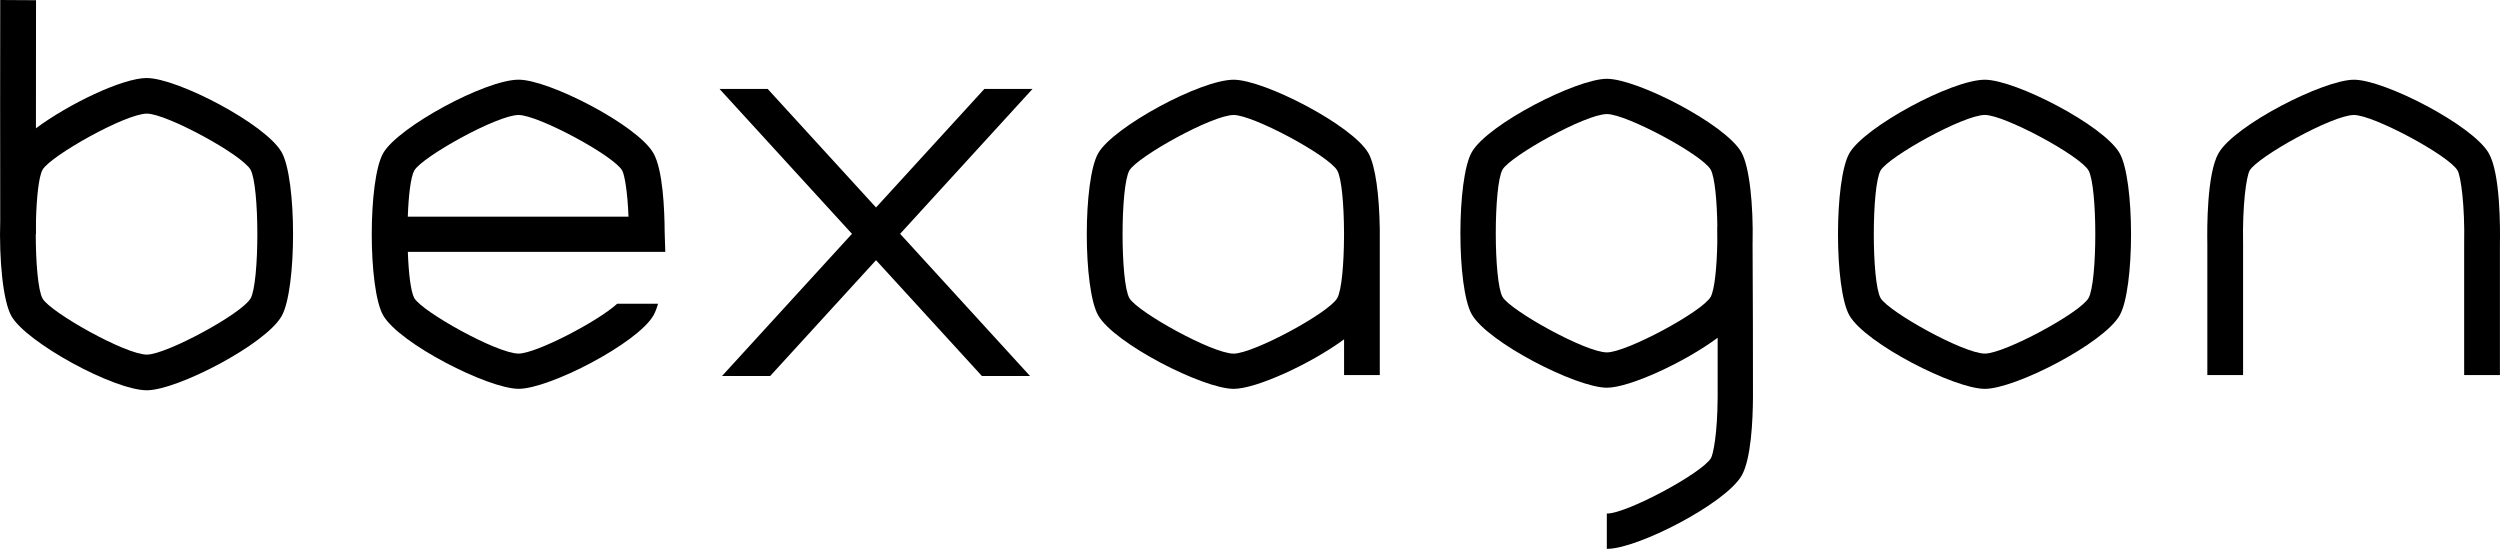 <svg xmlns="http://www.w3.org/2000/svg" id="Ebene_1" data-name="Ebene 1" viewBox="0 0 566.34 124.33"><path d="M449.65,26.04c-4.87,0-21.87,9.5-23.63,12.58-2.05,3.65-2.05,25.25,0,28.9,1.77,3.07,18.77,12.58,23.63,12.58,4.41,0,21.51-9.17,23.48-12.58,2.04-3.66,2.04-25.26,0-28.9-1.96-3.41-19.07-12.58-23.47-12.58M449.65,88.09c-6.92,0-27.04-10.27-30.69-16.63-3.45-6.01-3.45-30.75,0-36.76,3.38-5.91,23.17-16.64,30.68-16.64,6.86,0,26.87,10.27,30.53,16.64,3.45,6.02,3.45,30.75,0,36.76h0c-3.65,6.36-23.67,16.63-30.53,16.63"></path><path d="M93.85,38.63c1.76-3.08,18.76-12.58,23.63-12.58,4.41,0,21.52,9.17,23.47,12.58.51.9,1.2,4.6,1.43,10.46h-50c.17-4.81.66-9.02,1.47-10.46M139.8,68.82c-4.37,4-18.38,11.28-22.32,11.28-4.87,0-21.87-9.5-23.63-12.58-.8-1.43-1.29-5.65-1.46-10.46h58.32l-.14-4.55c-.03-5.04-.4-14.06-2.55-17.82-3.65-6.36-23.67-16.64-30.53-16.64-7.51,0-27.3,10.73-30.68,16.64-3.46,6.01-3.46,30.75,0,36.76,3.65,6.36,23.77,16.63,30.69,16.63s26.88-10.27,30.53-16.63c.4-.71.73-1.57,1.04-2.64h-9.25Z"></path><path d="M500.04,84.96h8.1v-29.7c-.18-8.8.74-15.31,1.49-16.63,1.76-3.08,18.76-12.58,23.63-12.58,4.41,0,21.52,9.17,23.47,12.58.74,1.32,1.67,7.83,1.49,16.71v29.62h8.1v-29.54c.07-3.7.12-16.11-2.53-20.72-3.65-6.36-23.67-16.64-30.53-16.64s-27.04,10.28-30.68,16.64c-2.65,4.62-2.61,17.03-2.54,20.64v29.62Z"></path><path d="M302.94,67.53c-1.95,3.41-19.06,12.58-23.47,12.58-4.87,0-21.87-9.5-23.63-12.58-2.05-3.65-2.05-25.25,0-28.9,1.76-3.08,18.76-12.58,23.63-12.58,4.41,0,21.52,9.17,23.47,12.58,1,1.77,1.5,7.79,1.53,13.93v1.03c-.03,6.14-.53,12.16-1.53,13.94M304.47,84.96h8.1v-31.22c0-.44,0-.88,0-1.32v-.81h-.01c-.1-7.18-.95-14.09-2.56-16.91-3.65-6.36-23.67-16.64-30.53-16.64-7.51,0-27.3,10.73-30.68,16.64-3.46,6.01-3.46,30.75,0,36.76,3.65,6.36,23.77,16.63,30.69,16.63,5.11,0,17.49-5.69,25-11.22v8.09Z"></path><path d="M56.74,67.63c-1.95,3.44-19.06,12.7-23.47,12.7-4.86,0-21.87-9.6-23.63-12.7-1.02-1.84-1.54-8.22-1.54-14.6h.05s0-1.2,0-3.08c.14-5.24.63-9.96,1.49-11.5,1.77-3.11,18.78-12.71,23.64-12.71,4.41,0,21.52,9.26,23.48,12.71,2.05,3.69,2.05,25.51,0,29.19h0ZM33.27,17.67c-5.53,0-17.74,5.9-25.13,11.39,0-12.27,0-25.37.02-29.01L.05,0c-.04,6.18-.01,39.66,0,49.95-.26,8.7.59,18.21,2.54,21.66,3.39,5.97,23.18,16.8,30.68,16.8,6.86,0,26.89-10.38,30.53-16.8,3.45-6.08,3.45-31.06,0-37.13-3.65-6.42-23.67-16.8-30.53-16.8"></path><polygon points="233.9 20.15 222.99 20.15 198.45 47 173.91 20.15 163 20.15 193 52.97 163.56 85.18 174.47 85.18 198.45 58.94 222.44 85.18 233.34 85.18 203.91 52.97 233.9 20.15"></polygon><path d="M397.03,54.91c.17-8.34-.68-17.19-2.57-20.46-3.64-6.35-23.6-16.6-30.44-16.6s-26.96,10.26-30.6,16.6c-3.45,6.02-3.45,30.76,0,36.78,3.64,6.35,23.71,16.6,30.6,16.6,5.12,0,17.61-5.76,25.09-11.31.02,5.83.02,11.04,0,13.47-.05,8.47-1.03,12.93-1.5,13.76-1.96,3.41-19.09,12.58-23.5,12.58h0s-.11,0-.11,0v8h.11c6.84,0,26.8-10.25,30.44-16.6,2.16-3.75,2.53-12.7,2.56-17.7.04-5.72-.05-26.68-.09-35.12ZM389.03,54.91c-.1,5.55-.6,10.72-1.5,12.34-1.96,3.41-19.09,12.58-23.5,12.58-4.87,0-21.9-9.51-23.66-12.58-2.03-3.64-2.03-25.18,0-28.82,1.77-3.08,18.79-12.59,23.66-12.59,4.41,0,21.54,9.17,23.5,12.58.94,1.68,1.44,7.17,1.51,12.96h-.03c0,.06,0,1.4.02,3.52Z"></path></svg>